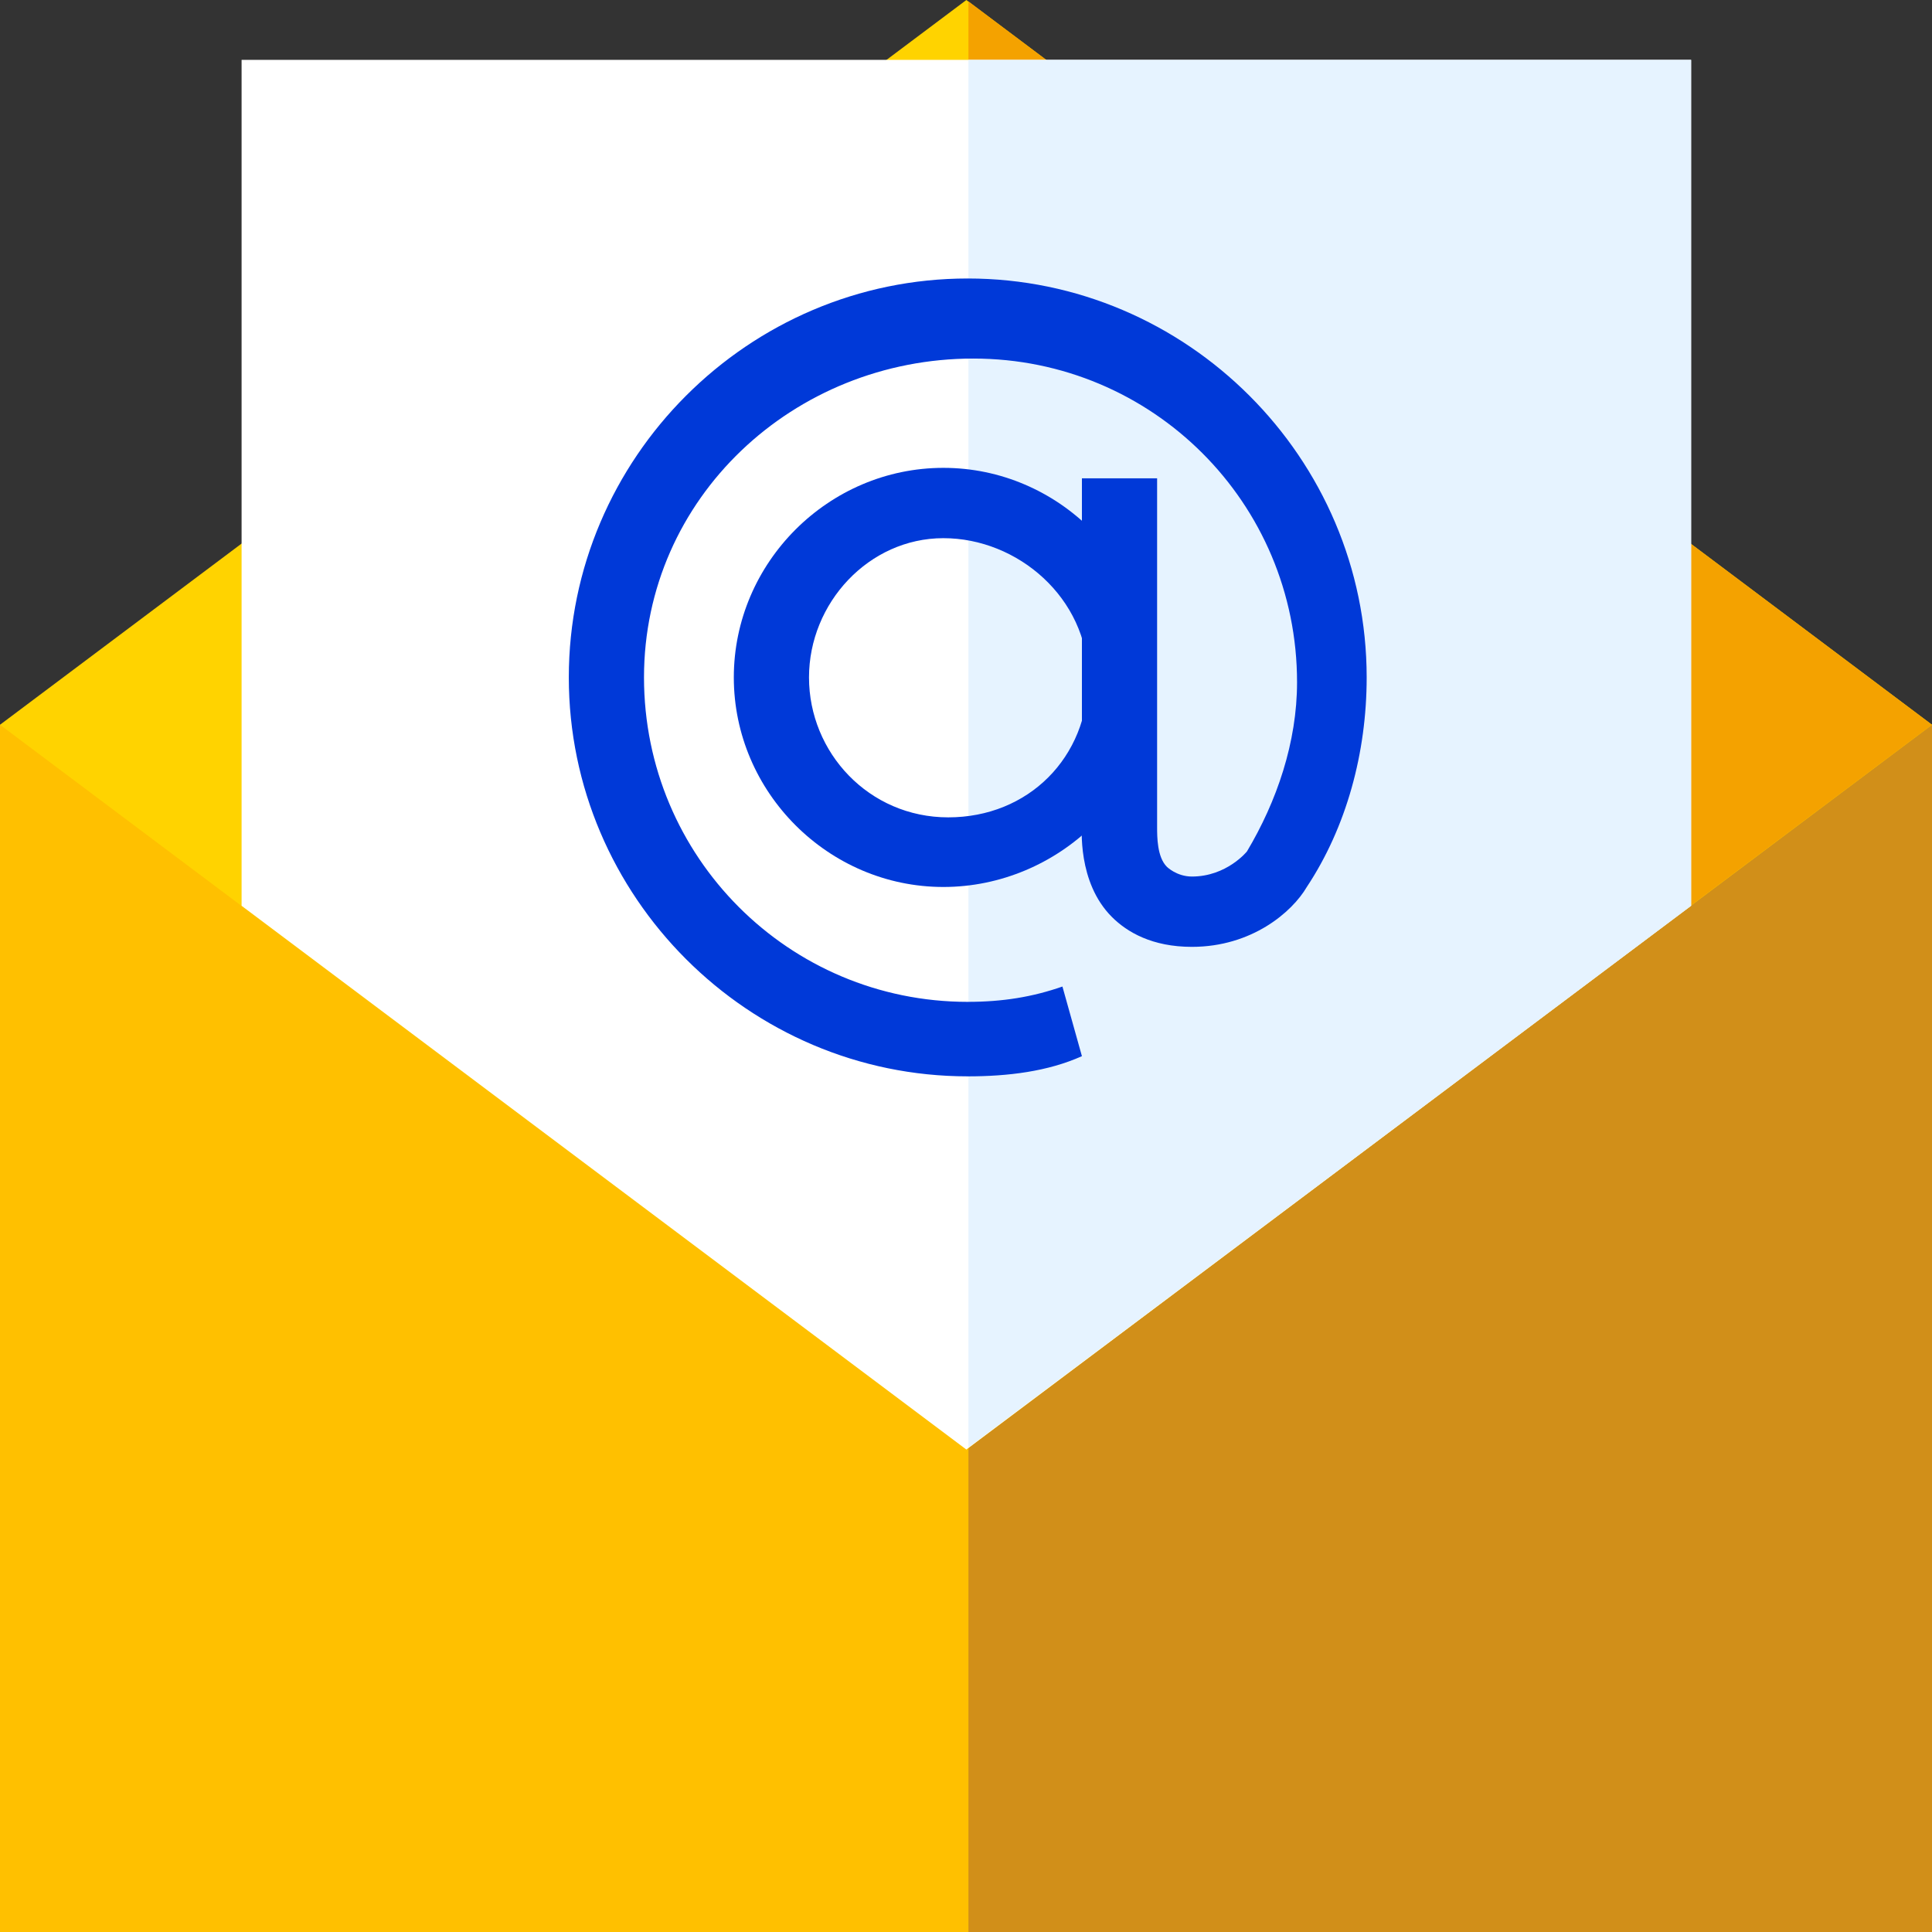 <?xml version="1.0" encoding="utf-8"?>
<!-- Generator: Adobe Illustrator 17.1.0, SVG Export Plug-In . SVG Version: 6.00 Build 0)  -->
<!DOCTYPE svg PUBLIC "-//W3C//DTD SVG 1.1//EN" "http://www.w3.org/Graphics/SVG/1.1/DTD/svg11.dtd">
<svg version="1.1" id="Layer_1" xmlns="http://www.w3.org/2000/svg" xmlns:xlink="http://www.w3.org/1999/xlink" x="0px" y="0px"
	 viewBox="0 0 277.5 277.5" enable-background="new 0 0 277.5 277.5" xml:space="preserve">
<rect x="0" y="0" width="277.5" height="277.5" fill="#333333" stroke="none"/>
<g>
	<rect x="0" y="104.1" fill="#FFC000" width="277.5" height="173.5"/>
	<rect x="139.1" y="104.1" fill="#D18F19" width="138.5" height="173.5"/>
	<polygon fill="#FFD300" points="0,104.1 138.8,208.2 277.5,104.1 138.8,0 	"/>
	<polygon fill="#F4A200" points="139.1,0.2 139.1,207.9 277.5,104.1 	"/>
	<polygon fill="#FFFFFF" points="34.7,8.6 34.7,130.1 138.8,208.2 242.9,130.1 242.9,8.6 	"/>
	<polygon fill="#E6F3FF" points="242.9,8.6 139.1,8.6 139.1,207.9 242.9,130.1 	"/>
	<g>
		<g>
			<path fill="#0039D8" d="M135.5,127.4c-16.5,0-30.1-13.6-30.1-30.1c0-16.5,13.6-30.1,30.1-30.1c16.5,0,30.1,13.6,30.1,30.1
				C166.3,113.8,152,127.4,135.5,127.4L135.5,127.4z M135.5,77.3c-10.7,0-19.3,9.3-19.3,20c0,10.8,8.6,20.1,20,20.1
				c11.5,0,20.1-8.6,20.1-20.1C156.2,85.9,146.2,77.3,135.5,77.3L135.5,77.3z M135.5,77.3"/>
			<path fill="#0039D8" d="M139,154.6c-31.5,0-57.3-25.8-57.3-57.3c0-31.5,25.8-57.3,57.3-57.3c31.5,0,57.3,25.8,57.3,57.3
				c0,10.8-2.9,21.5-8.6,30.1c-2.1,3.6-7.9,8.6-16.5,8.6c-5.7,0-9.3-2.1-11.5-4.3c-5-5-4.3-12.9-4.3-13.6V68.7h10.8v50.1
				c0,1.4,0,4.3,1.4,5.7c0,0,1.4,1.4,3.6,1.4c5,0,7.9-3.6,7.9-3.6c4.3-7.2,7.2-15.7,7.2-24.3c0-25.8-20.8-46.5-46.5-46.5
				c-25.8,0-47.3,20-47.3,45.8c0,25.8,20.8,46.6,46.5,46.6c5,0,9.3-0.7,13.6-2.2l2.8,10C150.5,153.9,144.8,154.6,139,154.6
				L139,154.6z M139,154.6"/>
		</g>
	</g>
</g>
</svg>
